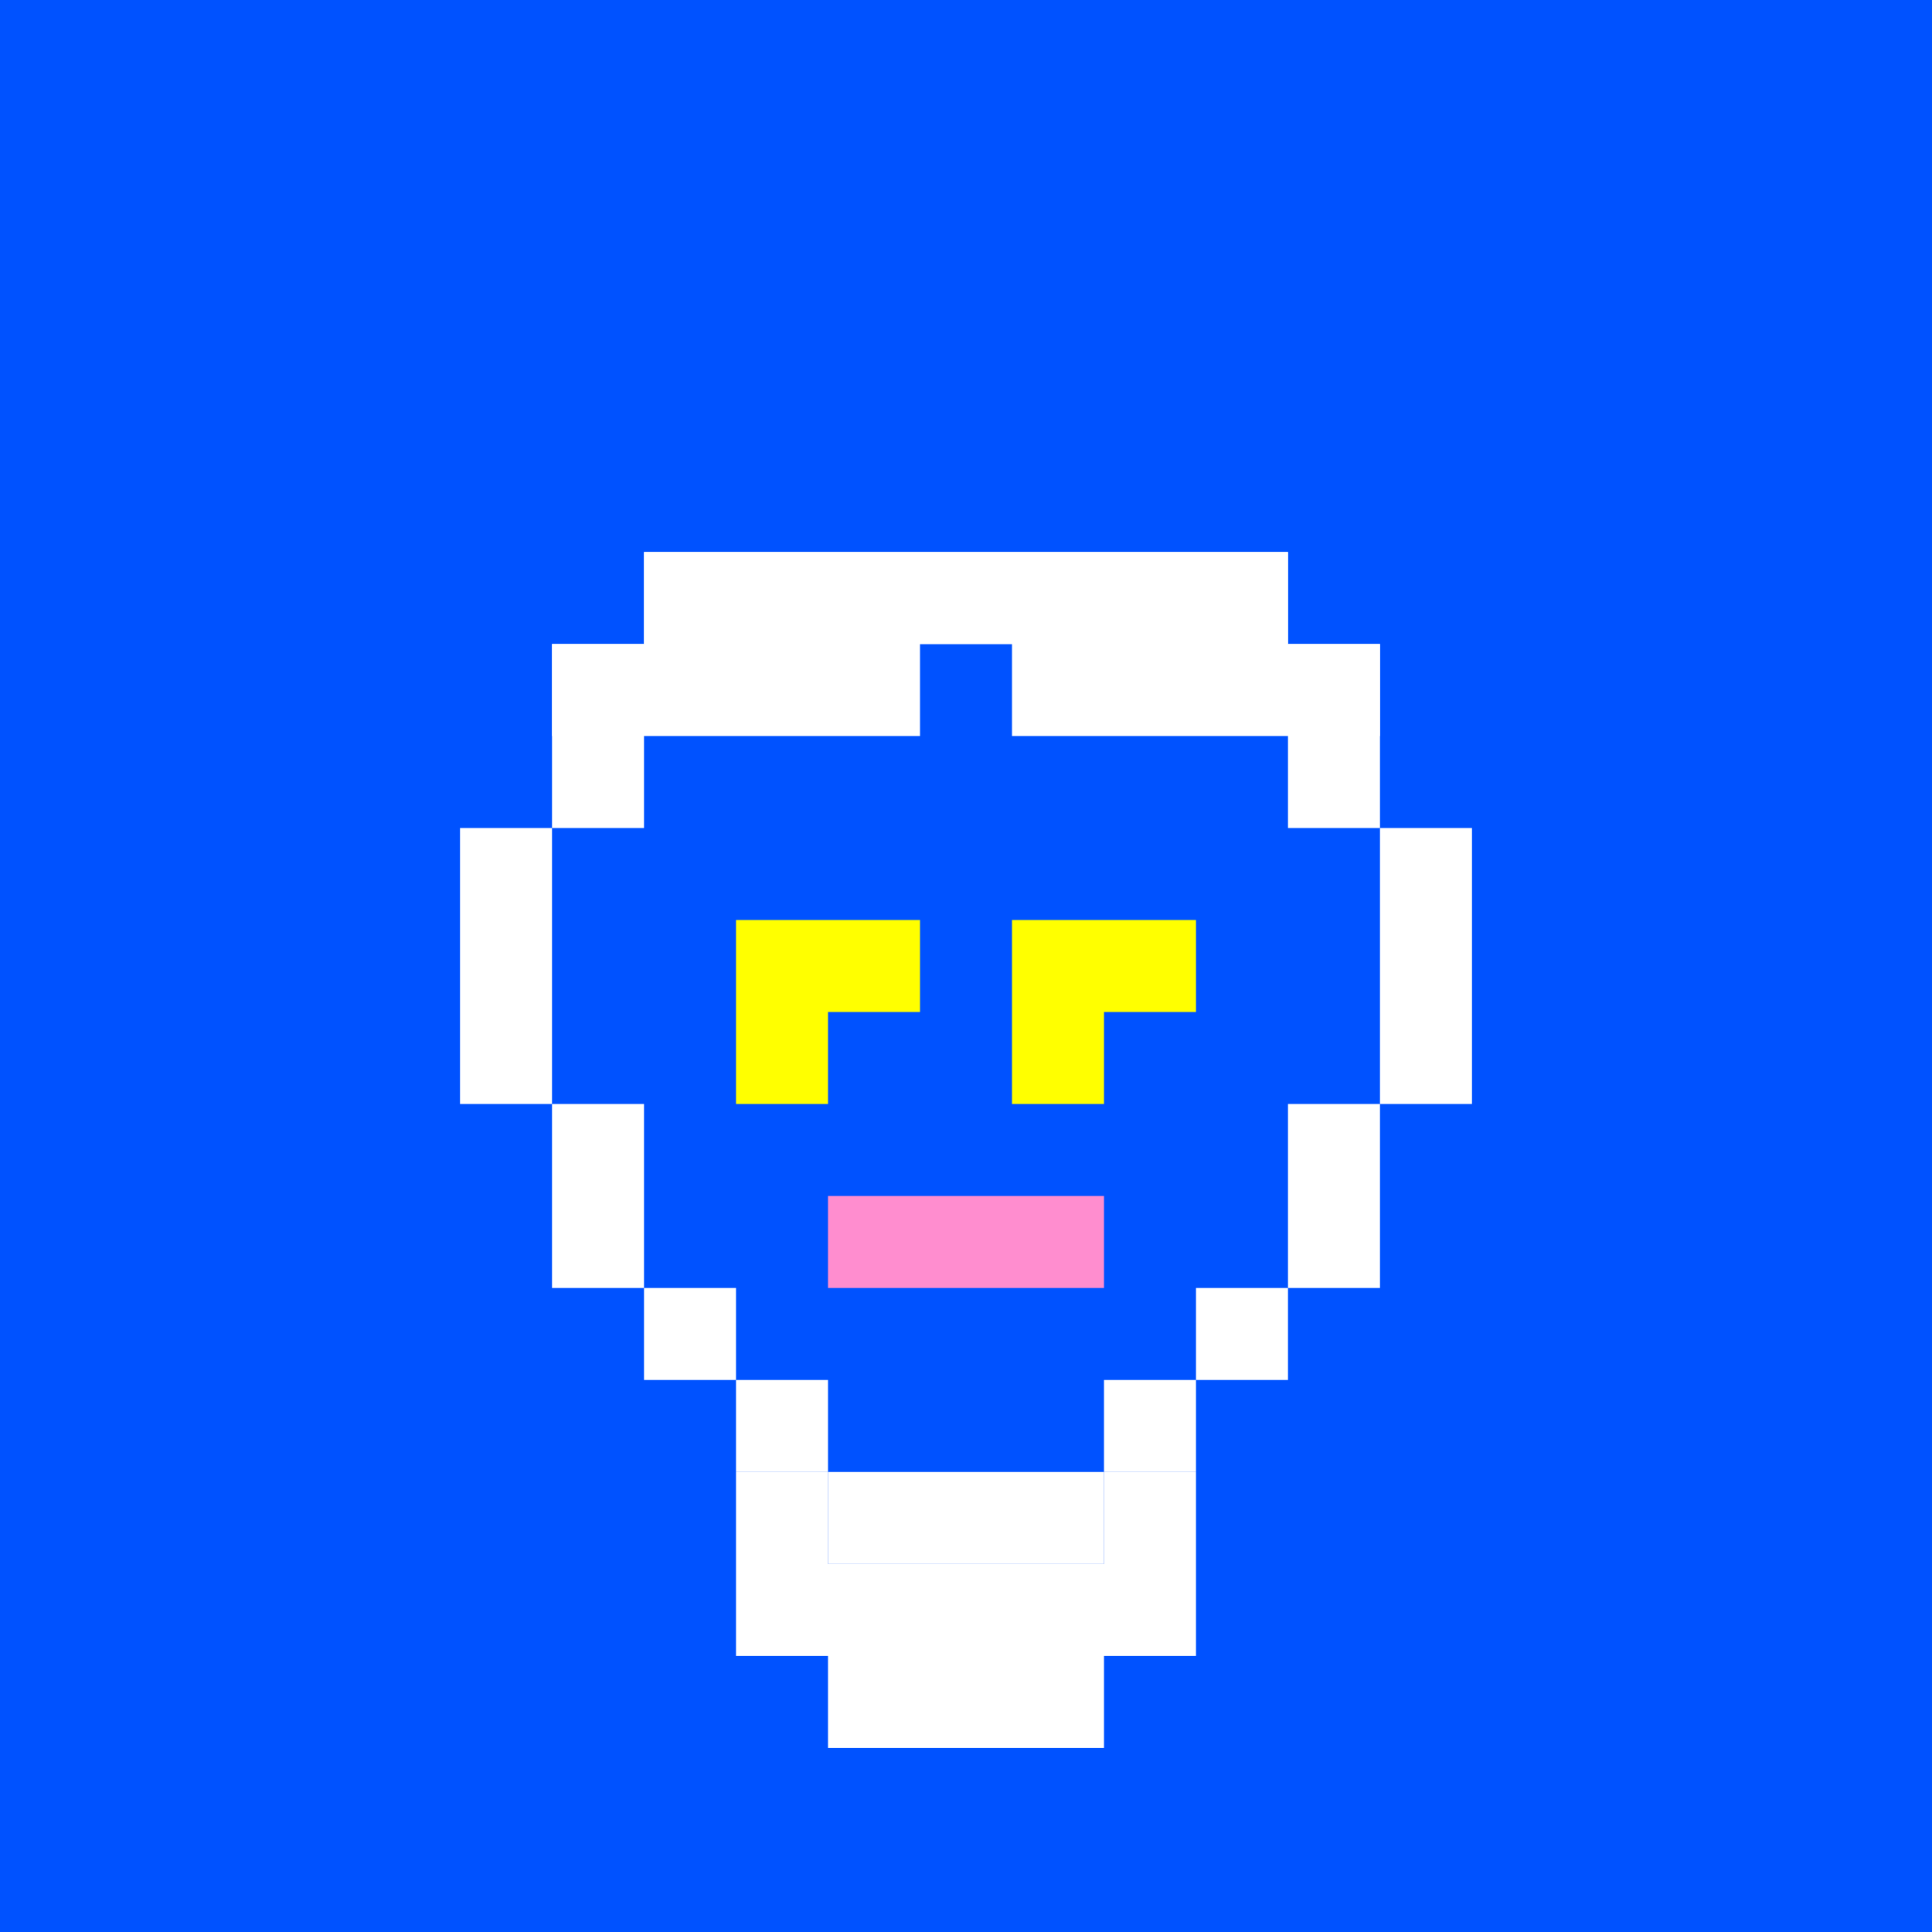 <svg width="420" height="420" viewBox="0 0 21 21" fill="none" xmlns="http://www.w3.org/2000/svg"><rect width="21" height="21" fill="#0052FF"/><path d="M5 9H6V12H5V9Z" fill="white"/><path d="M15 9H16V12H15V9Z" fill="white"/><path d="M14 12H15V14H14V12Z" fill="white"/><path d="M6 12H7V14H6V12Z" fill="white"/><path d="M7 14H8V15H7V14Z" fill="white"/><path d="M13 14H14V15H13V14Z" fill="white"/><path d="M12 15H13V16H12V15Z" fill="white"/><path d="M8 15H9V16H8V15Z" fill="white"/><path d="M9 16H12V17H9V16Z" fill="white"/><path d="M6 7H7V9H6V7Z" fill="white"/><path d="M14 7H15V9H14V7Z" fill="white"/><path d="M7 6H14V7H7V6Z" fill="white"/><path d="M8 10V12H9V11H10V10H8Z" fill="yellow"/><path d="M12 12H11V10H13V11H12V12Z" fill="yellow"/><path d="M9 14V13H12V14H9Z" fill="#FF8DCF"/><path d="M6 8H10V7H11V8H15V7H14V6H7V7H6V8Z" fill="white"/><path d="M9 17V16H8V18H9V19H12V18H13V16H12V17H9Z" fill="white"/></svg>
